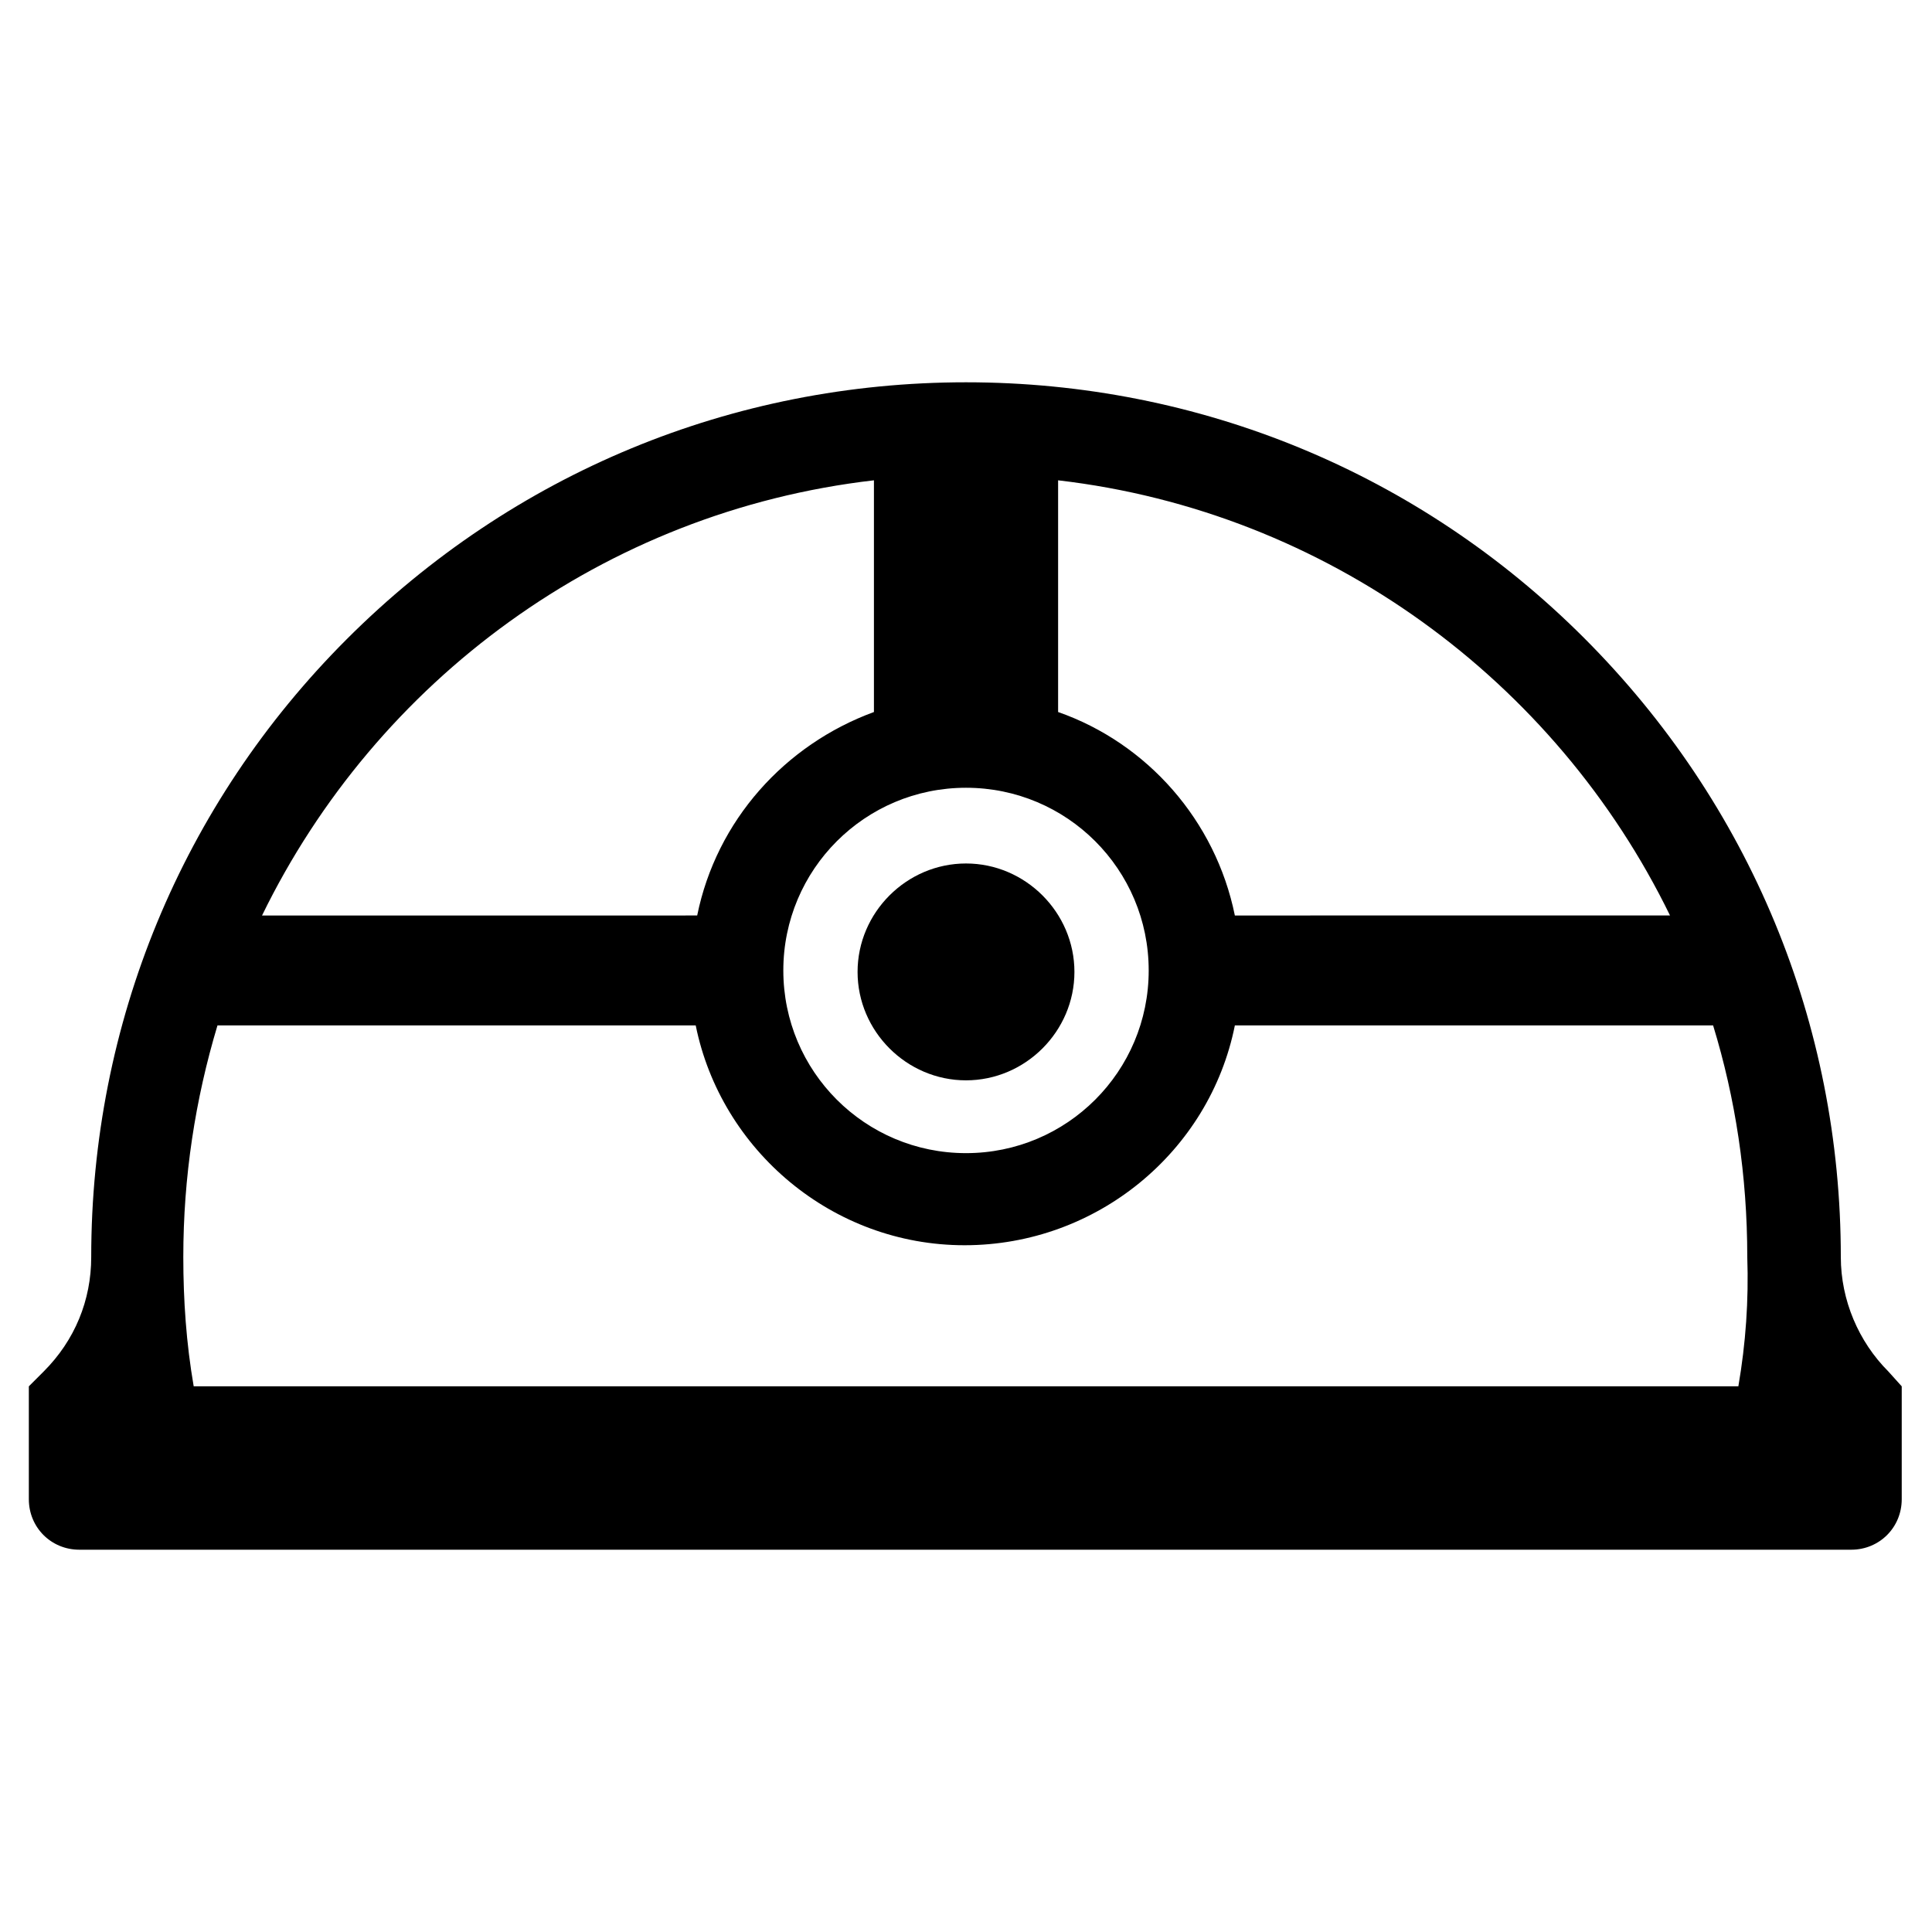<?xml version="1.0" encoding="UTF-8"?>
<!-- Uploaded to: SVG Repo, www.svgrepo.com, Generator: SVG Repo Mixer Tools -->
<svg fill="#000000" width="800px" height="800px" version="1.1" viewBox="144 144 512 512" xmlns="http://www.w3.org/2000/svg">
 <g>
  <path d="m400 430.3c15.742 0 28.734-12.988 28.734-28.734 0-15.742-12.988-28.734-28.734-28.734-15.742 0-28.734 12.988-28.734 28.734 0 15.746 12.988 28.734 28.734 28.734z"/>
  <path d="m644.43 507.45c-7.871-7.871-12.594-18.895-12.594-30.309 0-61.797-24.008-120.05-68.094-164.13-43.691-43.688-101.95-67.699-163.74-67.699-61.797 0-120.05 24.008-164.13 68.094-43.691 43.691-67.699 101.94-67.699 163.74 0 11.414-4.328 22.043-12.594 30.309l-3.938 3.938v29.914c0 7.477 5.902 13.383 13.383 13.383h469.57c7.477 0 13.383-5.902 13.383-13.383v-29.914zm-220.02-236.16c71.242 8.266 131.86 53.137 162.16 115.32l-115.32 0.004c-5.117-25.191-23.223-45.656-46.84-53.922zm24.008 129.89c0 26.766-21.648 48.414-48.414 48.414s-48.414-21.648-48.414-48.414c0.004-26.766 21.652-48.414 48.418-48.414 26.762 0 48.41 21.648 48.41 48.414zm-72.816-129.89v61.402c-23.617 8.66-41.723 28.734-46.84 53.922l-115.32 0.004c30.309-62.191 90.531-107.06 162.16-115.33zm229.08 240.1h-409.35c-1.969-11.414-2.754-22.828-2.754-34.242 0-21.254 3.148-41.723 9.055-61.402h126.74c6.691 33.062 36.211 58.254 71.242 58.254s64.945-24.797 71.637-58.254h126.74c5.902 19.285 9.055 39.754 9.055 61.402 0.391 11.414-0.395 22.828-2.363 34.242z"/>
 </g>
</svg>